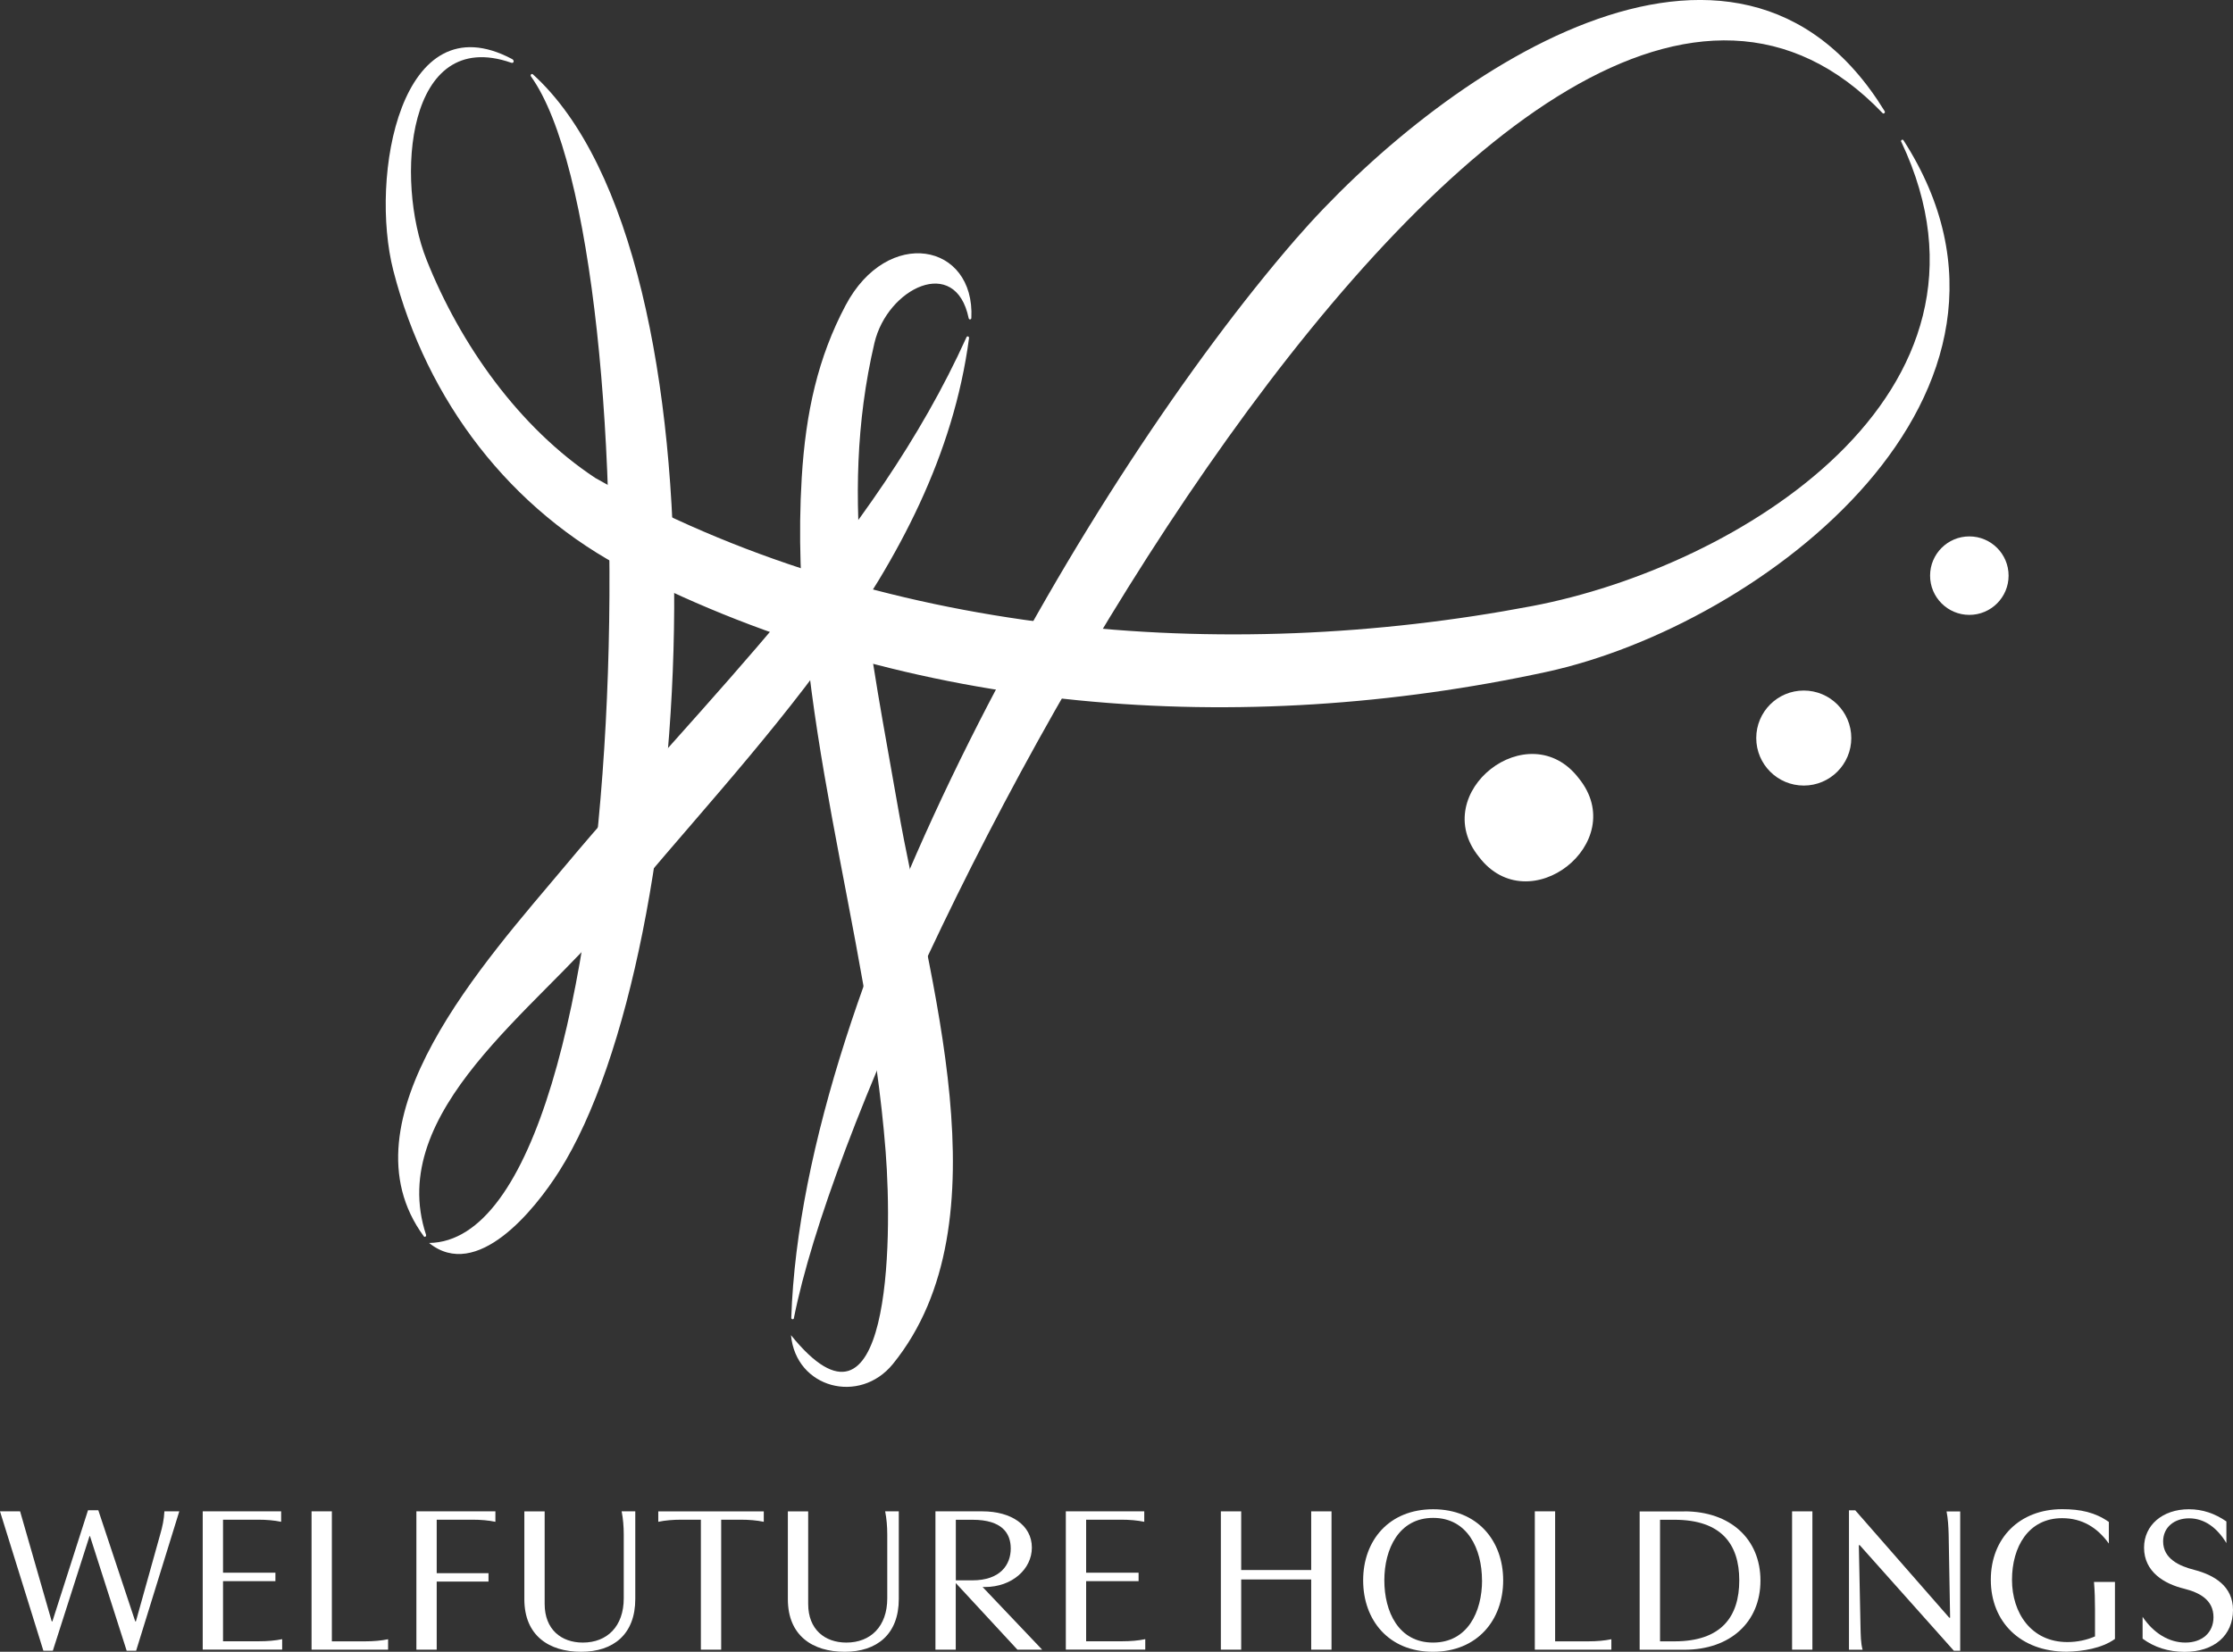 <?xml version="1.0" encoding="UTF-8"?> <svg xmlns="http://www.w3.org/2000/svg" id="_レイヤー_2" data-name="レイヤー 2" viewBox="0 0 307.77 227.72"><rect x="0" y="0" width="307.77" height="227.72" fill="#333333" stroke="none"/><defs><style> .cls-1 { fill: #fff; stroke-width: 0px; } </style></defs><g id="_レイヤー_1-2" data-name="レイヤー 1"><g><g><path class="cls-1" d="M133.88,43.84c-.01.24-.32.27-.37.03-1.81-8.77-11.21-4.16-12.99,3.42-5.17,22.08-.47,42.51,3.25,64.05,4.04,23.34,15.16,57.14-.7,76.7-4.59,5.65-13.37,3.35-14.05-3.97,13.59,16.82,14.05-12.65,13.04-25.4-2.4-30.61-13.48-61.22-11.56-92.79.55-9.08,2.25-16.61,6.04-23.77,5.78-10.94,17.85-8.63,17.34,1.74Z"></path><path class="cls-1" d="M58.72,170.23c.07.22-.18.39-.31.21-11.73-15.97,8.58-38.04,19.51-51.1,19.27-23.04,42.53-44.62,55.29-72.85.09-.21.38-.11.35.12-4.28,32.28-30.17,56.67-49.19,79.94-10.26,12.55-31.27,26.63-25.65,43.68Z"></path><path class="cls-1" d="M73.18,10.53c-.14-.19.1-.44.27-.28,27.77,25.17,22.95,120.69,3.63,151.21-3.41,5.39-11.36,15.2-17.94,9.9,29.19-.38,31.05-137.1,14.04-160.83Z"></path><path class="cls-1" d="M262.04,19.56c-.11-.23.18-.42.32-.21,22.4,34.88-19.45,66.84-49.26,73.29-41.98,9.08-87.69,6-126.48-13.95-16.22-8.34-27.79-23.36-32.41-41.4-3.31-12.9.99-37.32,16.37-29.15.35.18.25.63-.11.51-14.49-5.06-16.05,16.17-11.68,27.16,4.65,11.69,12.77,23.16,23.27,30.09,38.74,21.93,86.57,25.74,129.13,17.65,28.18-5.36,67.34-29.15,50.87-63.98Z"></path><path class="cls-1" d="M109.43,181.72c-.05.24-.38.19-.37-.05,1.56-46.89,40.68-115.4,69.47-148.64,19.58-22.6,60.69-51.22,81.23-17.7.12.2-.13.43-.29.26-50.45-52.66-140.33,116.96-150.05,166.13Z"></path><path class="cls-1" d="M217.62,107.32c7.14,8.84-6.9,19.85-13.78,10.81-7.14-8.84,6.9-19.85,13.78-10.81Z"></path><circle class="cls-1" cx="248.61" cy="101.75" r="6.55"></circle><circle class="cls-1" cx="271.43" cy="79.36" r="5.41"></circle></g><g><path class="cls-1" d="M12.4,211.77h-.06l-5.06,15.81h-1.3l-5.98-19.22h2.77l4.36,15.17h.09l4.91-15.32h1.42l5.09,15.32h.09l3.35-11.99c.32-1.1.52-2.05.58-3.18h2.05l-5.95,19.22h-1.3l-5.06-15.81Z"></path><path class="cls-1" d="M27.94,227.43v-19.07h10.81v1.44c-.95-.2-2.02-.29-3.18-.29h-4.83v7.31h7.22v1.16h-7.22v8.29h4.97c1.16,0,2.23-.09,3.18-.29v1.44h-10.95Z"></path><path class="cls-1" d="M42.94,208.36h2.8v17.92h4.57c1.16,0,2.23-.09,3.18-.29v1.44h-10.55v-19.07Z"></path><path class="cls-1" d="M68.28,208.36v1.44c-.95-.2-2.02-.29-3.18-.29h-4.91v7.37h7.14v1.16h-7.14v9.39h-2.8v-19.07h10.89Z"></path><path class="cls-1" d="M85.68,208.36h1.88v12.08c0,4.88-3.03,7.28-7.46,7.28s-7.83-2.23-7.83-7.25v-12.11h2.8v12.77c0,3.5,2.28,5.32,5.26,5.32,3.35,0,5.64-2.23,5.64-6.1v-8.81c0-1.07-.09-2.17-.29-3.18Z"></path><path class="cls-1" d="M99.4,227.43h-2.8v-17.92h-2.69c-1.16,0-2.23.09-3.18.29v-1.44h14.54v1.44c-.95-.2-2.02-.29-3.18-.29h-2.69v17.92Z"></path><path class="cls-1" d="M122,208.36h1.88v12.08c0,4.88-3.03,7.28-7.46,7.28s-7.83-2.23-7.83-7.25v-12.11h2.8v12.77c0,3.5,2.28,5.32,5.26,5.32,3.35,0,5.64-2.23,5.64-6.1v-8.81c0-1.07-.09-2.17-.29-3.18Z"></path><path class="cls-1" d="M135.43,208.36c3.9,0,6.79,1.88,6.79,5,0,2.95-2.72,5.43-6.47,5.43h-.32l8.21,8.64h-3.41l-8.5-9.19v9.19h-2.8v-19.07h6.5ZM134.05,209.52h-2.31v8.35h2.28c3.84,0,5.29-2.14,5.29-4.39,0-2.08-1.18-3.96-5.26-3.96Z"></path><path class="cls-1" d="M146.9,227.43v-19.07h10.81v1.44c-.95-.2-2.02-.29-3.18-.29h-4.83v7.31h7.23v1.16h-7.23v8.29h4.97c1.16,0,2.23-.09,3.18-.29v1.44h-10.95Z"></path><path class="cls-1" d="M183.52,208.36v19.07h-2.8v-9.68h-9.65v9.68h-2.8v-19.07h2.8v8.09h9.65v-8.09h2.8Z"></path><path class="cls-1" d="M207.18,217.87c0,5.49-3.58,9.85-9.68,9.85s-9.62-4.36-9.62-9.85,3.55-9.8,9.65-9.8,9.65,4.33,9.65,9.8ZM204.26,217.87c0-4.31-1.99-8.61-6.73-8.61s-6.73,4.31-6.73,8.61,1.94,8.58,6.71,8.58,6.76-4.25,6.76-8.58Z"></path><path class="cls-1" d="M211.54,208.36h2.8v17.92h4.57c1.16,0,2.22-.09,3.18-.29v1.44h-10.55v-19.07Z"></path><path class="cls-1" d="M232.15,208.36c6.33,0,10.49,3.81,10.49,9.54s-4.16,9.54-10.49,9.54h-6.16v-19.07h6.16ZM228.8,226.28h1.99c6.47,0,8.93-3.41,8.93-8.41s-2.49-8.35-8.93-8.35h-1.99v16.76Z"></path><path class="cls-1" d="M249.8,208.36v19.07h-2.8v-19.07h2.8Z"></path><path class="cls-1" d="M270.17,208.36v19.22h-.87l-12.98-14.56h-.12l.23,11.24c.03,1.1.03,2.28.29,3.18h-1.88v-19.22h.87l12.95,14.8h.12l-.2-11.47c-.03-1.07-.09-2.17-.29-3.18h1.88Z"></path><path class="cls-1" d="M288.75,225.61v-3.76c0-1.19-.03-2.46-.14-3.76h2.89v7.86c-1.82,1.3-4.42,1.71-6.65,1.76-6.39,0-10.46-4.13-10.46-9.91s3.99-9.74,9.83-9.74c2.54,0,4.54.43,6.44,1.76v2.98c-1.56-2.17-3.64-3.5-6.44-3.5-4.65,0-6.91,3.96-6.91,8.5s2.63,8.58,7.63,8.58c1.39,0,2.69-.29,3.81-.78Z"></path><path class="cls-1" d="M295.31,222.9c1.5,2.25,3.64,3.55,5.9,3.55s3.87-1.33,3.87-3.5c0-2.43-1.99-3.41-4.05-3.93-2.72-.66-5.52-2.31-5.52-5.66,0-3.09,2.54-5.29,6.18-5.29,1.88,0,3.58.58,5.17,1.68v2.98c-1.24-2.05-2.98-3.41-5.14-3.41-2.05,0-3.58,1.24-3.58,3.18,0,2.4,2.25,3.41,4.31,3.93,2.75.72,5.32,2.25,5.32,5.52,0,3.5-2.57,5.78-6.68,5.78-2.22,0-4.19-.64-5.78-1.82v-3.01Z"></path></g></g></g></svg> 